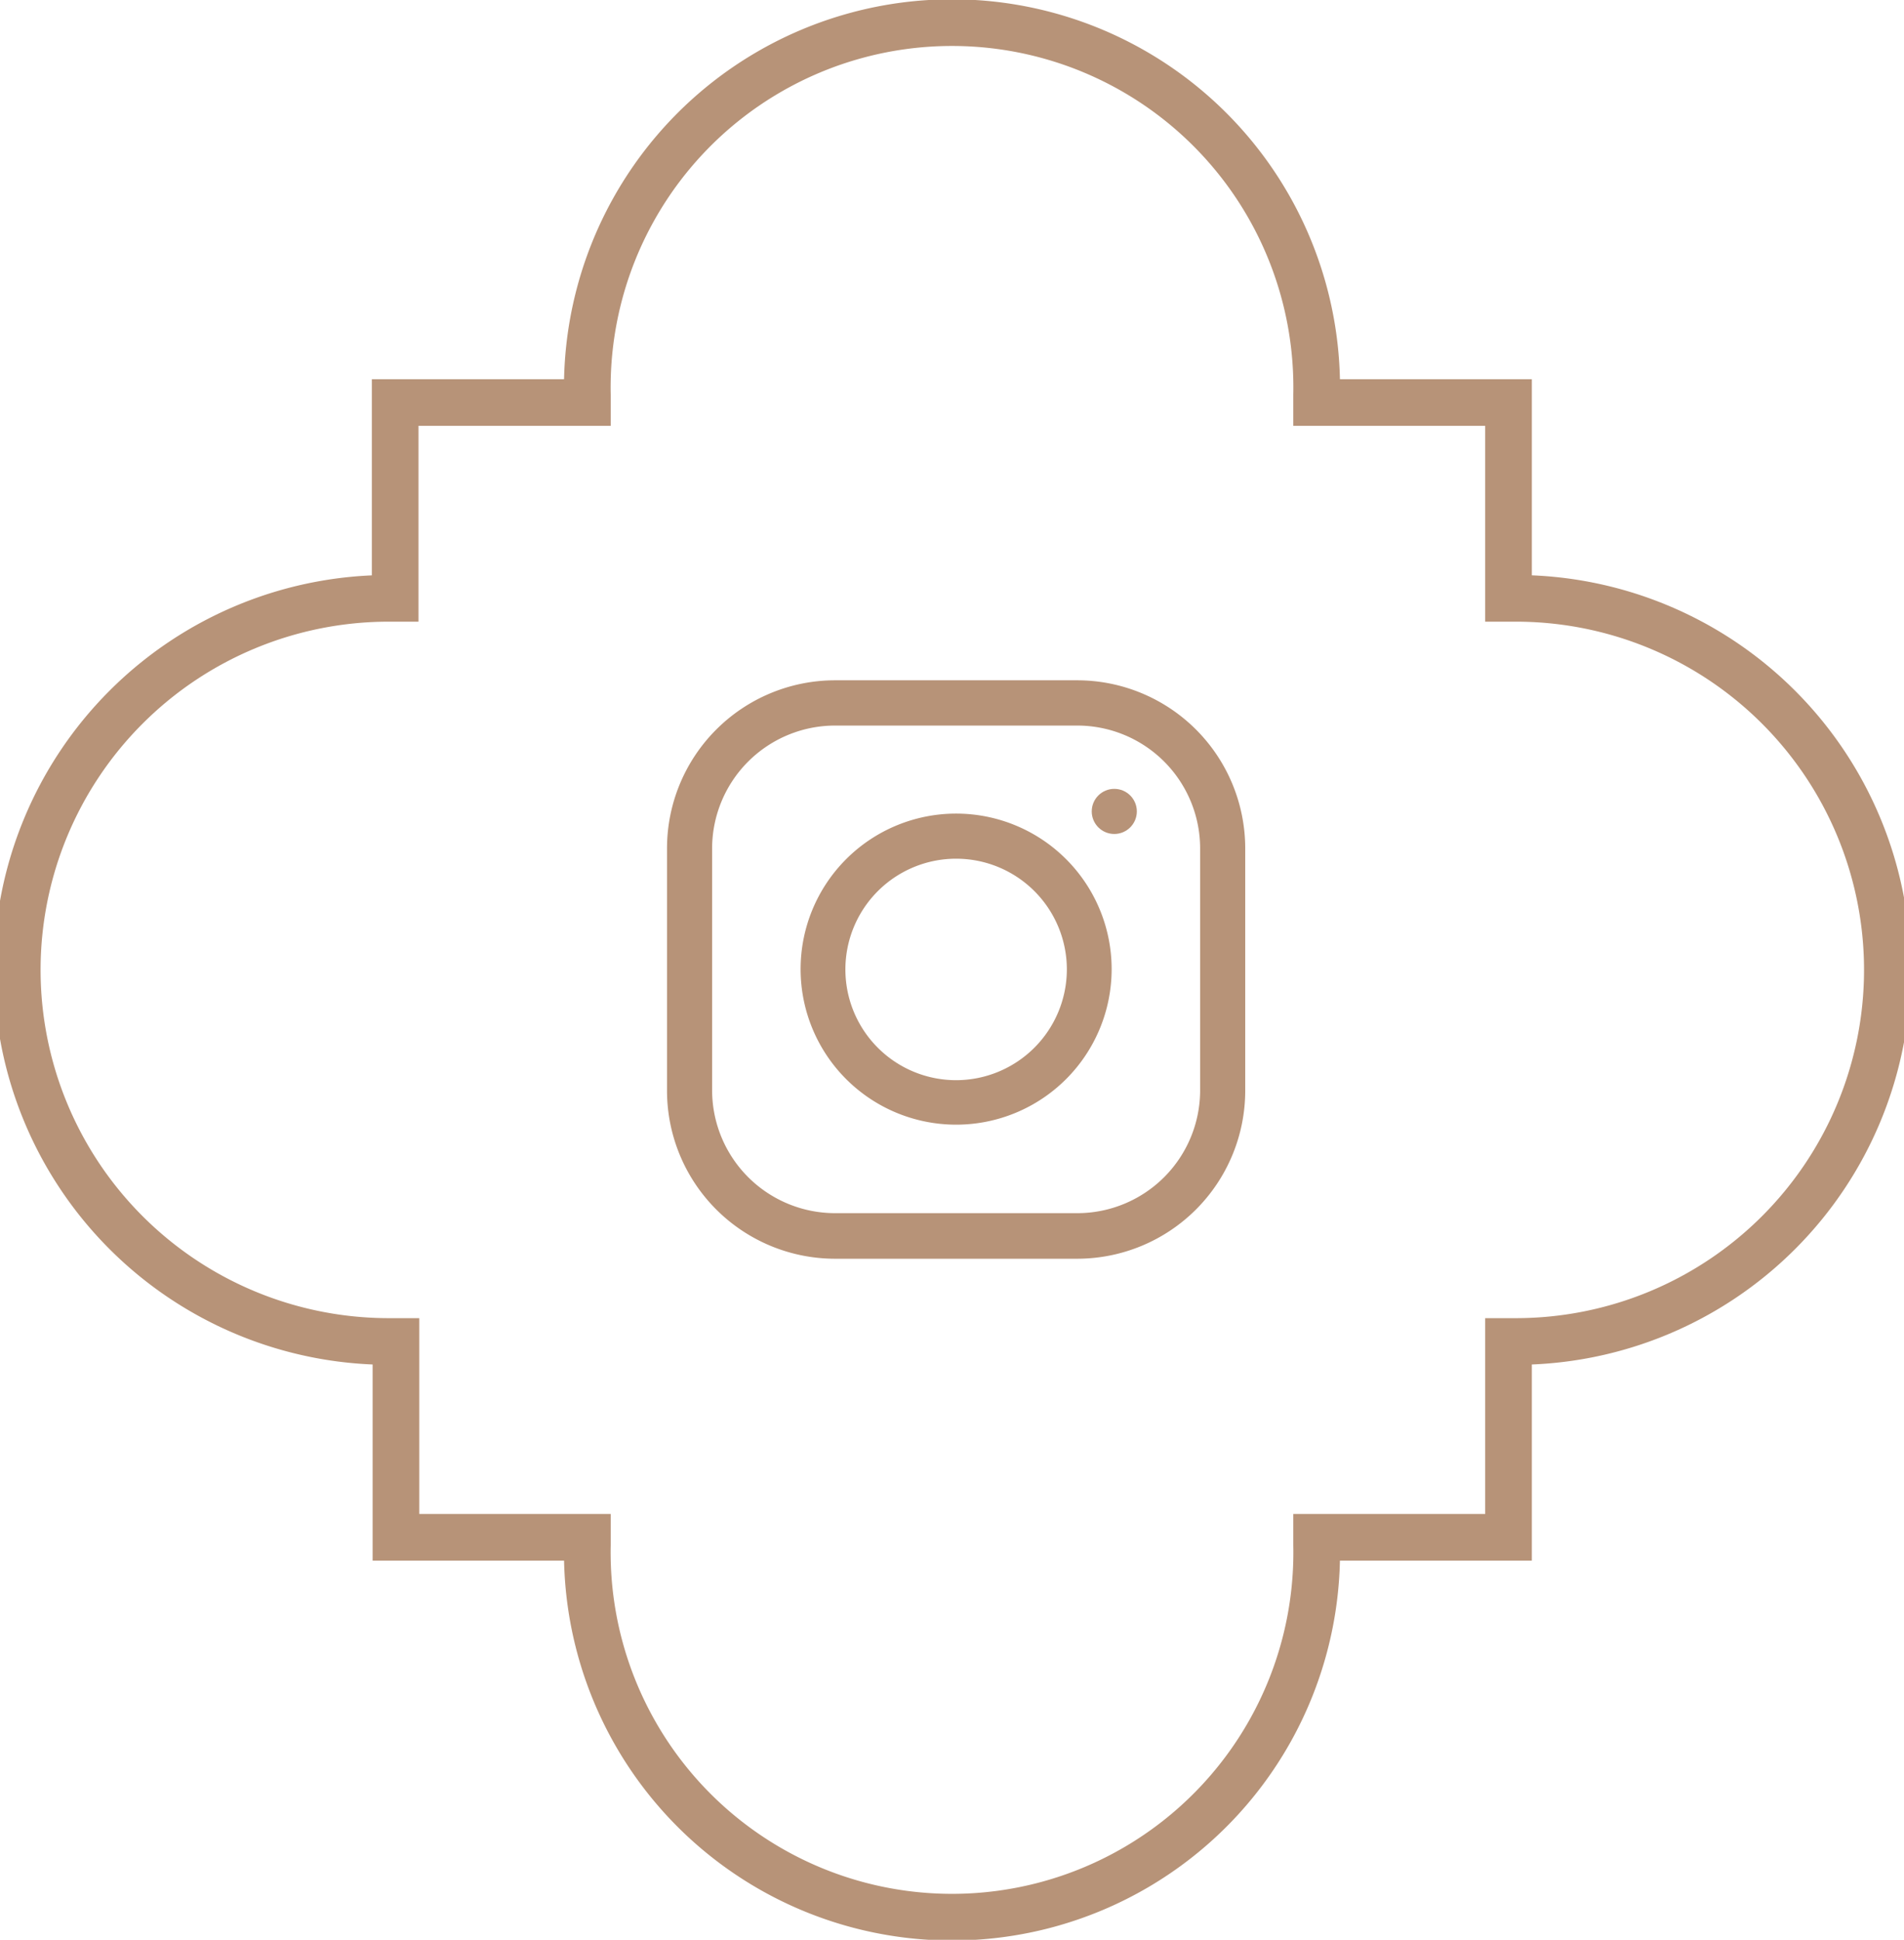 <svg xmlns="http://www.w3.org/2000/svg" viewBox="0 0 122.43 124.72"><defs><style>.cls-1{fill:none;stroke:#b79378;stroke-miterlimit:10;stroke-width:3px;}.cls-2{fill:#b79378;}</style></defs><g id="Calque_2" data-name="Calque 2"><g id="Calque_1-2" data-name="Calque 1"><path class="cls-1" d="M97.48,38.47H97V25.88H84.66v-.49a23.45,23.45,0,1,0-46.89,0v.49H25.41V38.47H25a23.89,23.89,0,0,0,0,47.78h.46V98.84H37.77v.49a23.45,23.45,0,1,0,46.89,0v-.49H97V86.25h.47a23.89,23.89,0,0,0,0-47.78Z"/><path class="cls-2" d="M69.27,43.74H53.69a10.81,10.81,0,0,0-10.8,10.8V70.13a10.81,10.81,0,0,0,10.8,10.8H69.27a10.81,10.81,0,0,0,10.8-10.8V54.54A10.81,10.81,0,0,0,69.27,43.74Zm7.9,26.39A7.9,7.9,0,0,1,69.27,78H53.69a7.91,7.91,0,0,1-7.9-7.89V54.54a7.91,7.91,0,0,1,7.9-7.89H69.27a7.9,7.9,0,0,1,7.9,7.89Z"/><path class="cls-2" d="M61.48,52.31a10,10,0,1,0,10,10A10,10,0,0,0,61.48,52.31Zm0,17.14a7.12,7.12,0,1,1,7.12-7.11A7.13,7.13,0,0,1,61.48,69.45Z"/><circle class="cls-2" cx="71.65" cy="52.17" r="1.45"/></g></g></svg>